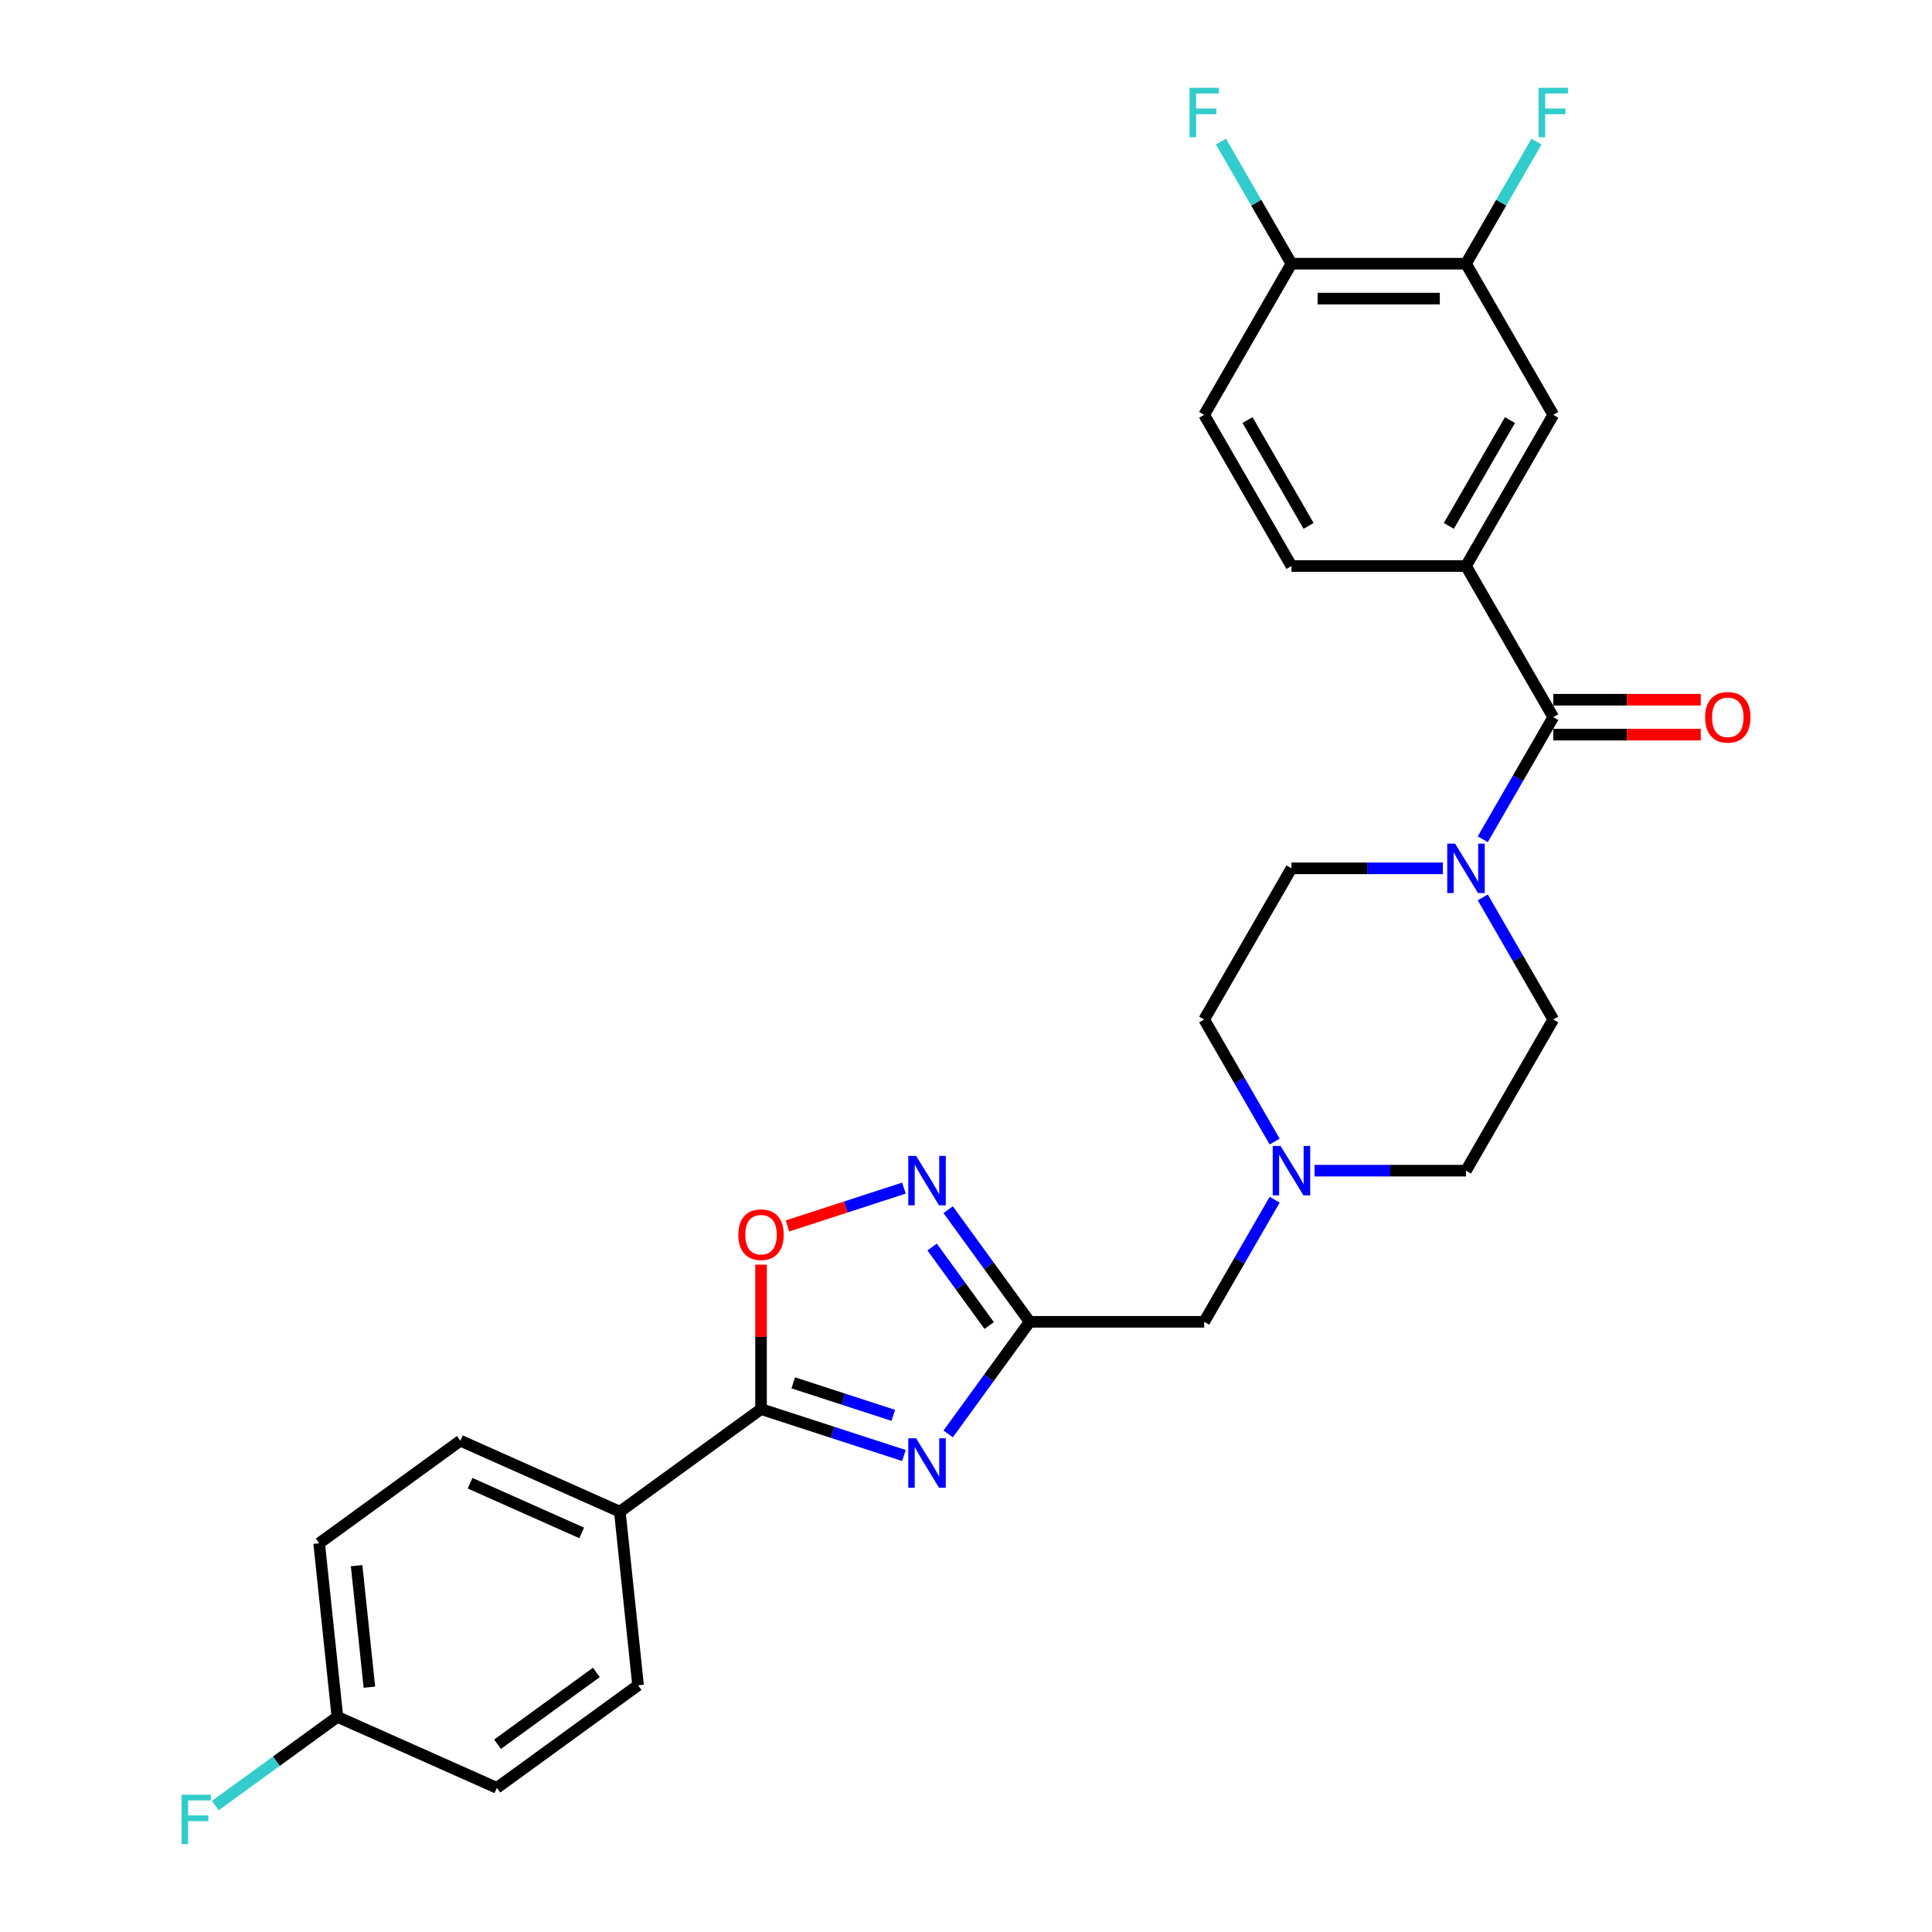 <?xml version='1.0' encoding='iso-8859-1'?>
<svg version='1.1' baseProfile='full'
              xmlns='http://www.w3.org/2000/svg'
                      xmlns:rdkit='http://www.rdkit.org/xml'
                      xmlns:xlink='http://www.w3.org/1999/xlink'
                  xml:space='preserve'
width='1000px' height='1000px' viewBox='0 0 1000 1000'>
<!-- END OF HEADER -->
<rect style='opacity:1.0;fill:#FFFFFF;stroke:none' width='1000' height='1000' x='0' y='0'> </rect>
<path class='bond-0' d='M 490.768,742.208 L 511.852,713.188' style='fill:none;fill-rule:evenodd;stroke:#0000FF;stroke-width:6px;stroke-linecap:butt;stroke-linejoin:miter;stroke-opacity:1' />
<path class='bond-0' d='M 511.852,713.188 L 532.935,684.169' style='fill:none;fill-rule:evenodd;stroke:#000000;stroke-width:6px;stroke-linecap:butt;stroke-linejoin:miter;stroke-opacity:1' />
<path class='bond-1' d='M 467.871,753.372 L 430.891,741.357' style='fill:none;fill-rule:evenodd;stroke:#0000FF;stroke-width:6px;stroke-linecap:butt;stroke-linejoin:miter;stroke-opacity:1' />
<path class='bond-1' d='M 430.891,741.357 L 393.91,729.341' style='fill:none;fill-rule:evenodd;stroke:#000000;stroke-width:6px;stroke-linecap:butt;stroke-linejoin:miter;stroke-opacity:1' />
<path class='bond-1' d='M 462.36,732.583 L 436.474,724.172' style='fill:none;fill-rule:evenodd;stroke:#0000FF;stroke-width:6px;stroke-linecap:butt;stroke-linejoin:miter;stroke-opacity:1' />
<path class='bond-1' d='M 436.474,724.172 L 410.588,715.761' style='fill:none;fill-rule:evenodd;stroke:#000000;stroke-width:6px;stroke-linecap:butt;stroke-linejoin:miter;stroke-opacity:1' />
<path class='bond-2' d='M 532.935,684.169 L 511.852,655.15' style='fill:none;fill-rule:evenodd;stroke:#000000;stroke-width:6px;stroke-linecap:butt;stroke-linejoin:miter;stroke-opacity:1' />
<path class='bond-2' d='M 511.852,655.15 L 490.768,626.131' style='fill:none;fill-rule:evenodd;stroke:#0000FF;stroke-width:6px;stroke-linecap:butt;stroke-linejoin:miter;stroke-opacity:1' />
<path class='bond-2' d='M 511.992,686.084 L 497.234,665.77' style='fill:none;fill-rule:evenodd;stroke:#000000;stroke-width:6px;stroke-linecap:butt;stroke-linejoin:miter;stroke-opacity:1' />
<path class='bond-2' d='M 497.234,665.77 L 482.475,645.457' style='fill:none;fill-rule:evenodd;stroke:#0000FF;stroke-width:6px;stroke-linecap:butt;stroke-linejoin:miter;stroke-opacity:1' />
<path class='bond-11' d='M 532.935,684.169 L 623.279,684.169' style='fill:none;fill-rule:evenodd;stroke:#000000;stroke-width:6px;stroke-linecap:butt;stroke-linejoin:miter;stroke-opacity:1' />
<path class='bond-5' d='M 393.91,729.341 L 393.91,691.966' style='fill:none;fill-rule:evenodd;stroke:#000000;stroke-width:6px;stroke-linecap:butt;stroke-linejoin:miter;stroke-opacity:1' />
<path class='bond-5' d='M 393.91,691.966 L 393.91,654.59' style='fill:none;fill-rule:evenodd;stroke:#FF0000;stroke-width:6px;stroke-linecap:butt;stroke-linejoin:miter;stroke-opacity:1' />
<path class='bond-10' d='M 393.91,729.341 L 320.82,782.444' style='fill:none;fill-rule:evenodd;stroke:#000000;stroke-width:6px;stroke-linecap:butt;stroke-linejoin:miter;stroke-opacity:1' />
<path class='bond-28' d='M 467.871,614.966 L 437.735,624.758' style='fill:none;fill-rule:evenodd;stroke:#0000FF;stroke-width:6px;stroke-linecap:butt;stroke-linejoin:miter;stroke-opacity:1' />
<path class='bond-28' d='M 437.735,624.758 L 407.599,634.549' style='fill:none;fill-rule:evenodd;stroke:#FF0000;stroke-width:6px;stroke-linecap:butt;stroke-linejoin:miter;stroke-opacity:1' />
<path class='bond-3' d='M 803.967,371.208 L 785.726,402.803' style='fill:none;fill-rule:evenodd;stroke:#000000;stroke-width:6px;stroke-linecap:butt;stroke-linejoin:miter;stroke-opacity:1' />
<path class='bond-3' d='M 785.726,402.803 L 767.485,434.397' style='fill:none;fill-rule:evenodd;stroke:#0000FF;stroke-width:6px;stroke-linecap:butt;stroke-linejoin:miter;stroke-opacity:1' />
<path class='bond-6' d='M 803.967,371.208 L 758.795,292.968' style='fill:none;fill-rule:evenodd;stroke:#000000;stroke-width:6px;stroke-linecap:butt;stroke-linejoin:miter;stroke-opacity:1' />
<path class='bond-13' d='M 803.967,380.243 L 842.138,380.243' style='fill:none;fill-rule:evenodd;stroke:#000000;stroke-width:6px;stroke-linecap:butt;stroke-linejoin:miter;stroke-opacity:1' />
<path class='bond-13' d='M 842.138,380.243 L 880.308,380.243' style='fill:none;fill-rule:evenodd;stroke:#FF0000;stroke-width:6px;stroke-linecap:butt;stroke-linejoin:miter;stroke-opacity:1' />
<path class='bond-13' d='M 803.967,362.174 L 842.138,362.174' style='fill:none;fill-rule:evenodd;stroke:#000000;stroke-width:6px;stroke-linecap:butt;stroke-linejoin:miter;stroke-opacity:1' />
<path class='bond-13' d='M 842.138,362.174 L 880.308,362.174' style='fill:none;fill-rule:evenodd;stroke:#FF0000;stroke-width:6px;stroke-linecap:butt;stroke-linejoin:miter;stroke-opacity:1' />
<path class='bond-4' d='M 746.834,449.448 L 707.643,449.448' style='fill:none;fill-rule:evenodd;stroke:#0000FF;stroke-width:6px;stroke-linecap:butt;stroke-linejoin:miter;stroke-opacity:1' />
<path class='bond-4' d='M 707.643,449.448 L 668.451,449.448' style='fill:none;fill-rule:evenodd;stroke:#000000;stroke-width:6px;stroke-linecap:butt;stroke-linejoin:miter;stroke-opacity:1' />
<path class='bond-30' d='M 767.485,464.5 L 785.726,496.094' style='fill:none;fill-rule:evenodd;stroke:#0000FF;stroke-width:6px;stroke-linecap:butt;stroke-linejoin:miter;stroke-opacity:1' />
<path class='bond-30' d='M 785.726,496.094 L 803.967,527.689' style='fill:none;fill-rule:evenodd;stroke:#000000;stroke-width:6px;stroke-linecap:butt;stroke-linejoin:miter;stroke-opacity:1' />
<path class='bond-8' d='M 758.795,292.968 L 803.967,214.728' style='fill:none;fill-rule:evenodd;stroke:#000000;stroke-width:6px;stroke-linecap:butt;stroke-linejoin:miter;stroke-opacity:1' />
<path class='bond-8' d='M 749.923,272.198 L 781.544,217.429' style='fill:none;fill-rule:evenodd;stroke:#000000;stroke-width:6px;stroke-linecap:butt;stroke-linejoin:miter;stroke-opacity:1' />
<path class='bond-16' d='M 758.795,292.968 L 668.451,292.968' style='fill:none;fill-rule:evenodd;stroke:#000000;stroke-width:6px;stroke-linecap:butt;stroke-linejoin:miter;stroke-opacity:1' />
<path class='bond-7' d='M 659.762,620.98 L 641.52,652.575' style='fill:none;fill-rule:evenodd;stroke:#0000FF;stroke-width:6px;stroke-linecap:butt;stroke-linejoin:miter;stroke-opacity:1' />
<path class='bond-7' d='M 641.52,652.575 L 623.279,684.169' style='fill:none;fill-rule:evenodd;stroke:#000000;stroke-width:6px;stroke-linecap:butt;stroke-linejoin:miter;stroke-opacity:1' />
<path class='bond-20' d='M 680.413,605.929 L 719.604,605.929' style='fill:none;fill-rule:evenodd;stroke:#0000FF;stroke-width:6px;stroke-linecap:butt;stroke-linejoin:miter;stroke-opacity:1' />
<path class='bond-20' d='M 719.604,605.929 L 758.795,605.929' style='fill:none;fill-rule:evenodd;stroke:#000000;stroke-width:6px;stroke-linecap:butt;stroke-linejoin:miter;stroke-opacity:1' />
<path class='bond-21' d='M 659.762,590.878 L 641.52,559.283' style='fill:none;fill-rule:evenodd;stroke:#0000FF;stroke-width:6px;stroke-linecap:butt;stroke-linejoin:miter;stroke-opacity:1' />
<path class='bond-21' d='M 641.52,559.283 L 623.279,527.689' style='fill:none;fill-rule:evenodd;stroke:#000000;stroke-width:6px;stroke-linecap:butt;stroke-linejoin:miter;stroke-opacity:1' />
<path class='bond-9' d='M 803.967,214.728 L 758.795,136.487' style='fill:none;fill-rule:evenodd;stroke:#000000;stroke-width:6px;stroke-linecap:butt;stroke-linejoin:miter;stroke-opacity:1' />
<path class='bond-22' d='M 758.795,136.487 L 777.037,104.893' style='fill:none;fill-rule:evenodd;stroke:#000000;stroke-width:6px;stroke-linecap:butt;stroke-linejoin:miter;stroke-opacity:1' />
<path class='bond-22' d='M 777.037,104.893 L 795.278,73.299' style='fill:none;fill-rule:evenodd;stroke:#33CCCC;stroke-width:6px;stroke-linecap:butt;stroke-linejoin:miter;stroke-opacity:1' />
<path class='bond-31' d='M 758.795,136.487 L 668.451,136.487' style='fill:none;fill-rule:evenodd;stroke:#000000;stroke-width:6px;stroke-linecap:butt;stroke-linejoin:miter;stroke-opacity:1' />
<path class='bond-31' d='M 745.244,154.556 L 682.003,154.556' style='fill:none;fill-rule:evenodd;stroke:#000000;stroke-width:6px;stroke-linecap:butt;stroke-linejoin:miter;stroke-opacity:1' />
<path class='bond-18' d='M 320.82,782.444 L 238.287,745.698' style='fill:none;fill-rule:evenodd;stroke:#000000;stroke-width:6px;stroke-linecap:butt;stroke-linejoin:miter;stroke-opacity:1' />
<path class='bond-18' d='M 301.091,793.439 L 243.318,767.716' style='fill:none;fill-rule:evenodd;stroke:#000000;stroke-width:6px;stroke-linecap:butt;stroke-linejoin:miter;stroke-opacity:1' />
<path class='bond-19' d='M 320.82,782.444 L 330.264,872.293' style='fill:none;fill-rule:evenodd;stroke:#000000;stroke-width:6px;stroke-linecap:butt;stroke-linejoin:miter;stroke-opacity:1' />
<path class='bond-12' d='M 668.451,136.487 L 623.279,214.728' style='fill:none;fill-rule:evenodd;stroke:#000000;stroke-width:6px;stroke-linecap:butt;stroke-linejoin:miter;stroke-opacity:1' />
<path class='bond-24' d='M 668.451,136.487 L 650.21,104.893' style='fill:none;fill-rule:evenodd;stroke:#000000;stroke-width:6px;stroke-linecap:butt;stroke-linejoin:miter;stroke-opacity:1' />
<path class='bond-24' d='M 650.21,104.893 L 631.969,73.299' style='fill:none;fill-rule:evenodd;stroke:#33CCCC;stroke-width:6px;stroke-linecap:butt;stroke-linejoin:miter;stroke-opacity:1' />
<path class='bond-14' d='M 803.967,527.689 L 758.795,605.929' style='fill:none;fill-rule:evenodd;stroke:#000000;stroke-width:6px;stroke-linecap:butt;stroke-linejoin:miter;stroke-opacity:1' />
<path class='bond-15' d='M 668.451,449.448 L 623.279,527.689' style='fill:none;fill-rule:evenodd;stroke:#000000;stroke-width:6px;stroke-linecap:butt;stroke-linejoin:miter;stroke-opacity:1' />
<path class='bond-17' d='M 668.451,292.968 L 623.279,214.728' style='fill:none;fill-rule:evenodd;stroke:#000000;stroke-width:6px;stroke-linecap:butt;stroke-linejoin:miter;stroke-opacity:1' />
<path class='bond-17' d='M 677.324,272.198 L 645.703,217.429' style='fill:none;fill-rule:evenodd;stroke:#000000;stroke-width:6px;stroke-linecap:butt;stroke-linejoin:miter;stroke-opacity:1' />
<path class='bond-26' d='M 238.287,745.698 L 165.197,798.801' style='fill:none;fill-rule:evenodd;stroke:#000000;stroke-width:6px;stroke-linecap:butt;stroke-linejoin:miter;stroke-opacity:1' />
<path class='bond-25' d='M 330.264,872.293 L 257.174,925.396' style='fill:none;fill-rule:evenodd;stroke:#000000;stroke-width:6px;stroke-linecap:butt;stroke-linejoin:miter;stroke-opacity:1' />
<path class='bond-25' d='M 308.68,865.641 L 257.517,902.813' style='fill:none;fill-rule:evenodd;stroke:#000000;stroke-width:6px;stroke-linecap:butt;stroke-linejoin:miter;stroke-opacity:1' />
<path class='bond-23' d='M 174.641,888.65 L 257.174,925.396' style='fill:none;fill-rule:evenodd;stroke:#000000;stroke-width:6px;stroke-linecap:butt;stroke-linejoin:miter;stroke-opacity:1' />
<path class='bond-27' d='M 174.641,888.65 L 143.028,911.617' style='fill:none;fill-rule:evenodd;stroke:#000000;stroke-width:6px;stroke-linecap:butt;stroke-linejoin:miter;stroke-opacity:1' />
<path class='bond-27' d='M 143.028,911.617 L 111.416,934.585' style='fill:none;fill-rule:evenodd;stroke:#33CCCC;stroke-width:6px;stroke-linecap:butt;stroke-linejoin:miter;stroke-opacity:1' />
<path class='bond-29' d='M 174.641,888.65 L 165.197,798.801' style='fill:none;fill-rule:evenodd;stroke:#000000;stroke-width:6px;stroke-linecap:butt;stroke-linejoin:miter;stroke-opacity:1' />
<path class='bond-29' d='M 191.194,873.284 L 184.583,810.389' style='fill:none;fill-rule:evenodd;stroke:#000000;stroke-width:6px;stroke-linecap:butt;stroke-linejoin:miter;stroke-opacity:1' />
<path  class='atom-0' d='M 474.177 744.466
L 482.561 758.018
Q 483.392 759.355, 484.729 761.776
Q 486.066 764.197, 486.138 764.342
L 486.138 744.466
L 489.535 744.466
L 489.535 770.052
L 486.03 770.052
L 477.032 755.235
Q 475.984 753.501, 474.864 751.513
Q 473.779 749.526, 473.454 748.911
L 473.454 770.052
L 470.13 770.052
L 470.13 744.466
L 474.177 744.466
' fill='#0000FF'/>
<path  class='atom-3' d='M 474.177 598.287
L 482.561 611.838
Q 483.392 613.175, 484.729 615.596
Q 486.066 618.018, 486.138 618.162
L 486.138 598.287
L 489.535 598.287
L 489.535 623.872
L 486.03 623.872
L 477.032 609.056
Q 475.984 607.321, 474.864 605.333
Q 473.779 603.346, 473.454 602.731
L 473.454 623.872
L 470.13 623.872
L 470.13 598.287
L 474.177 598.287
' fill='#0000FF'/>
<path  class='atom-5' d='M 753.14 436.656
L 761.524 450.207
Q 762.355 451.544, 763.692 453.966
Q 765.029 456.387, 765.101 456.531
L 765.101 436.656
L 768.498 436.656
L 768.498 462.241
L 764.993 462.241
L 755.995 447.425
Q 754.947 445.69, 753.827 443.703
Q 752.742 441.715, 752.417 441.101
L 752.417 462.241
L 749.093 462.241
L 749.093 436.656
L 753.14 436.656
' fill='#0000FF'/>
<path  class='atom-6' d='M 382.165 639.069
Q 382.165 632.926, 385.201 629.493
Q 388.237 626.06, 393.91 626.06
Q 399.584 626.06, 402.619 629.493
Q 405.655 632.926, 405.655 639.069
Q 405.655 645.285, 402.583 648.827
Q 399.512 652.332, 393.91 652.332
Q 388.273 652.332, 385.201 648.827
Q 382.165 645.321, 382.165 639.069
M 393.91 649.441
Q 397.813 649.441, 399.909 646.839
Q 402.041 644.201, 402.041 639.069
Q 402.041 634.046, 399.909 631.517
Q 397.813 628.951, 393.91 628.951
Q 390.007 628.951, 387.875 631.48
Q 385.779 634.01, 385.779 639.069
Q 385.779 644.237, 387.875 646.839
Q 390.007 649.441, 393.91 649.441
' fill='#FF0000'/>
<path  class='atom-8' d='M 662.796 593.136
L 671.18 606.688
Q 672.011 608.025, 673.348 610.446
Q 674.685 612.867, 674.757 613.012
L 674.757 593.136
L 678.154 593.136
L 678.154 618.722
L 674.649 618.722
L 665.651 603.905
Q 664.603 602.171, 663.482 600.183
Q 662.398 598.195, 662.073 597.581
L 662.073 618.722
L 658.748 618.722
L 658.748 593.136
L 662.796 593.136
' fill='#0000FF'/>
<path  class='atom-14' d='M 882.567 371.28
Q 882.567 365.137, 885.602 361.704
Q 888.638 358.271, 894.312 358.271
Q 899.985 358.271, 903.021 361.704
Q 906.056 365.137, 906.056 371.28
Q 906.056 377.496, 902.985 381.038
Q 899.913 384.543, 894.312 384.543
Q 888.674 384.543, 885.602 381.038
Q 882.567 377.532, 882.567 371.28
M 894.312 381.652
Q 898.214 381.652, 900.31 379.05
Q 902.442 376.412, 902.442 371.28
Q 902.442 366.257, 900.31 363.728
Q 898.214 361.162, 894.312 361.162
Q 890.409 361.162, 888.277 363.692
Q 886.181 366.221, 886.181 371.28
Q 886.181 376.448, 888.277 379.05
Q 890.409 381.652, 894.312 381.652
' fill='#FF0000'/>
<path  class='atom-23' d='M 796.361 45.455
L 811.574 45.455
L 811.574 48.382
L 799.794 48.382
L 799.794 56.151
L 810.273 56.151
L 810.273 59.115
L 799.794 59.115
L 799.794 71.04
L 796.361 71.04
L 796.361 45.455
' fill='#33CCCC'/>
<path  class='atom-25' d='M 615.672 45.455
L 630.886 45.455
L 630.886 48.382
L 619.106 48.382
L 619.106 56.151
L 629.585 56.151
L 629.585 59.115
L 619.106 59.115
L 619.106 71.04
L 615.672 71.04
L 615.672 45.455
' fill='#33CCCC'/>
<path  class='atom-28' d='M 93.944 928.96
L 109.158 928.96
L 109.158 931.887
L 97.377 931.887
L 97.377 939.657
L 107.857 939.657
L 107.857 942.62
L 97.377 942.62
L 97.377 954.545
L 93.944 954.545
L 93.944 928.96
' fill='#33CCCC'/>
</svg>
